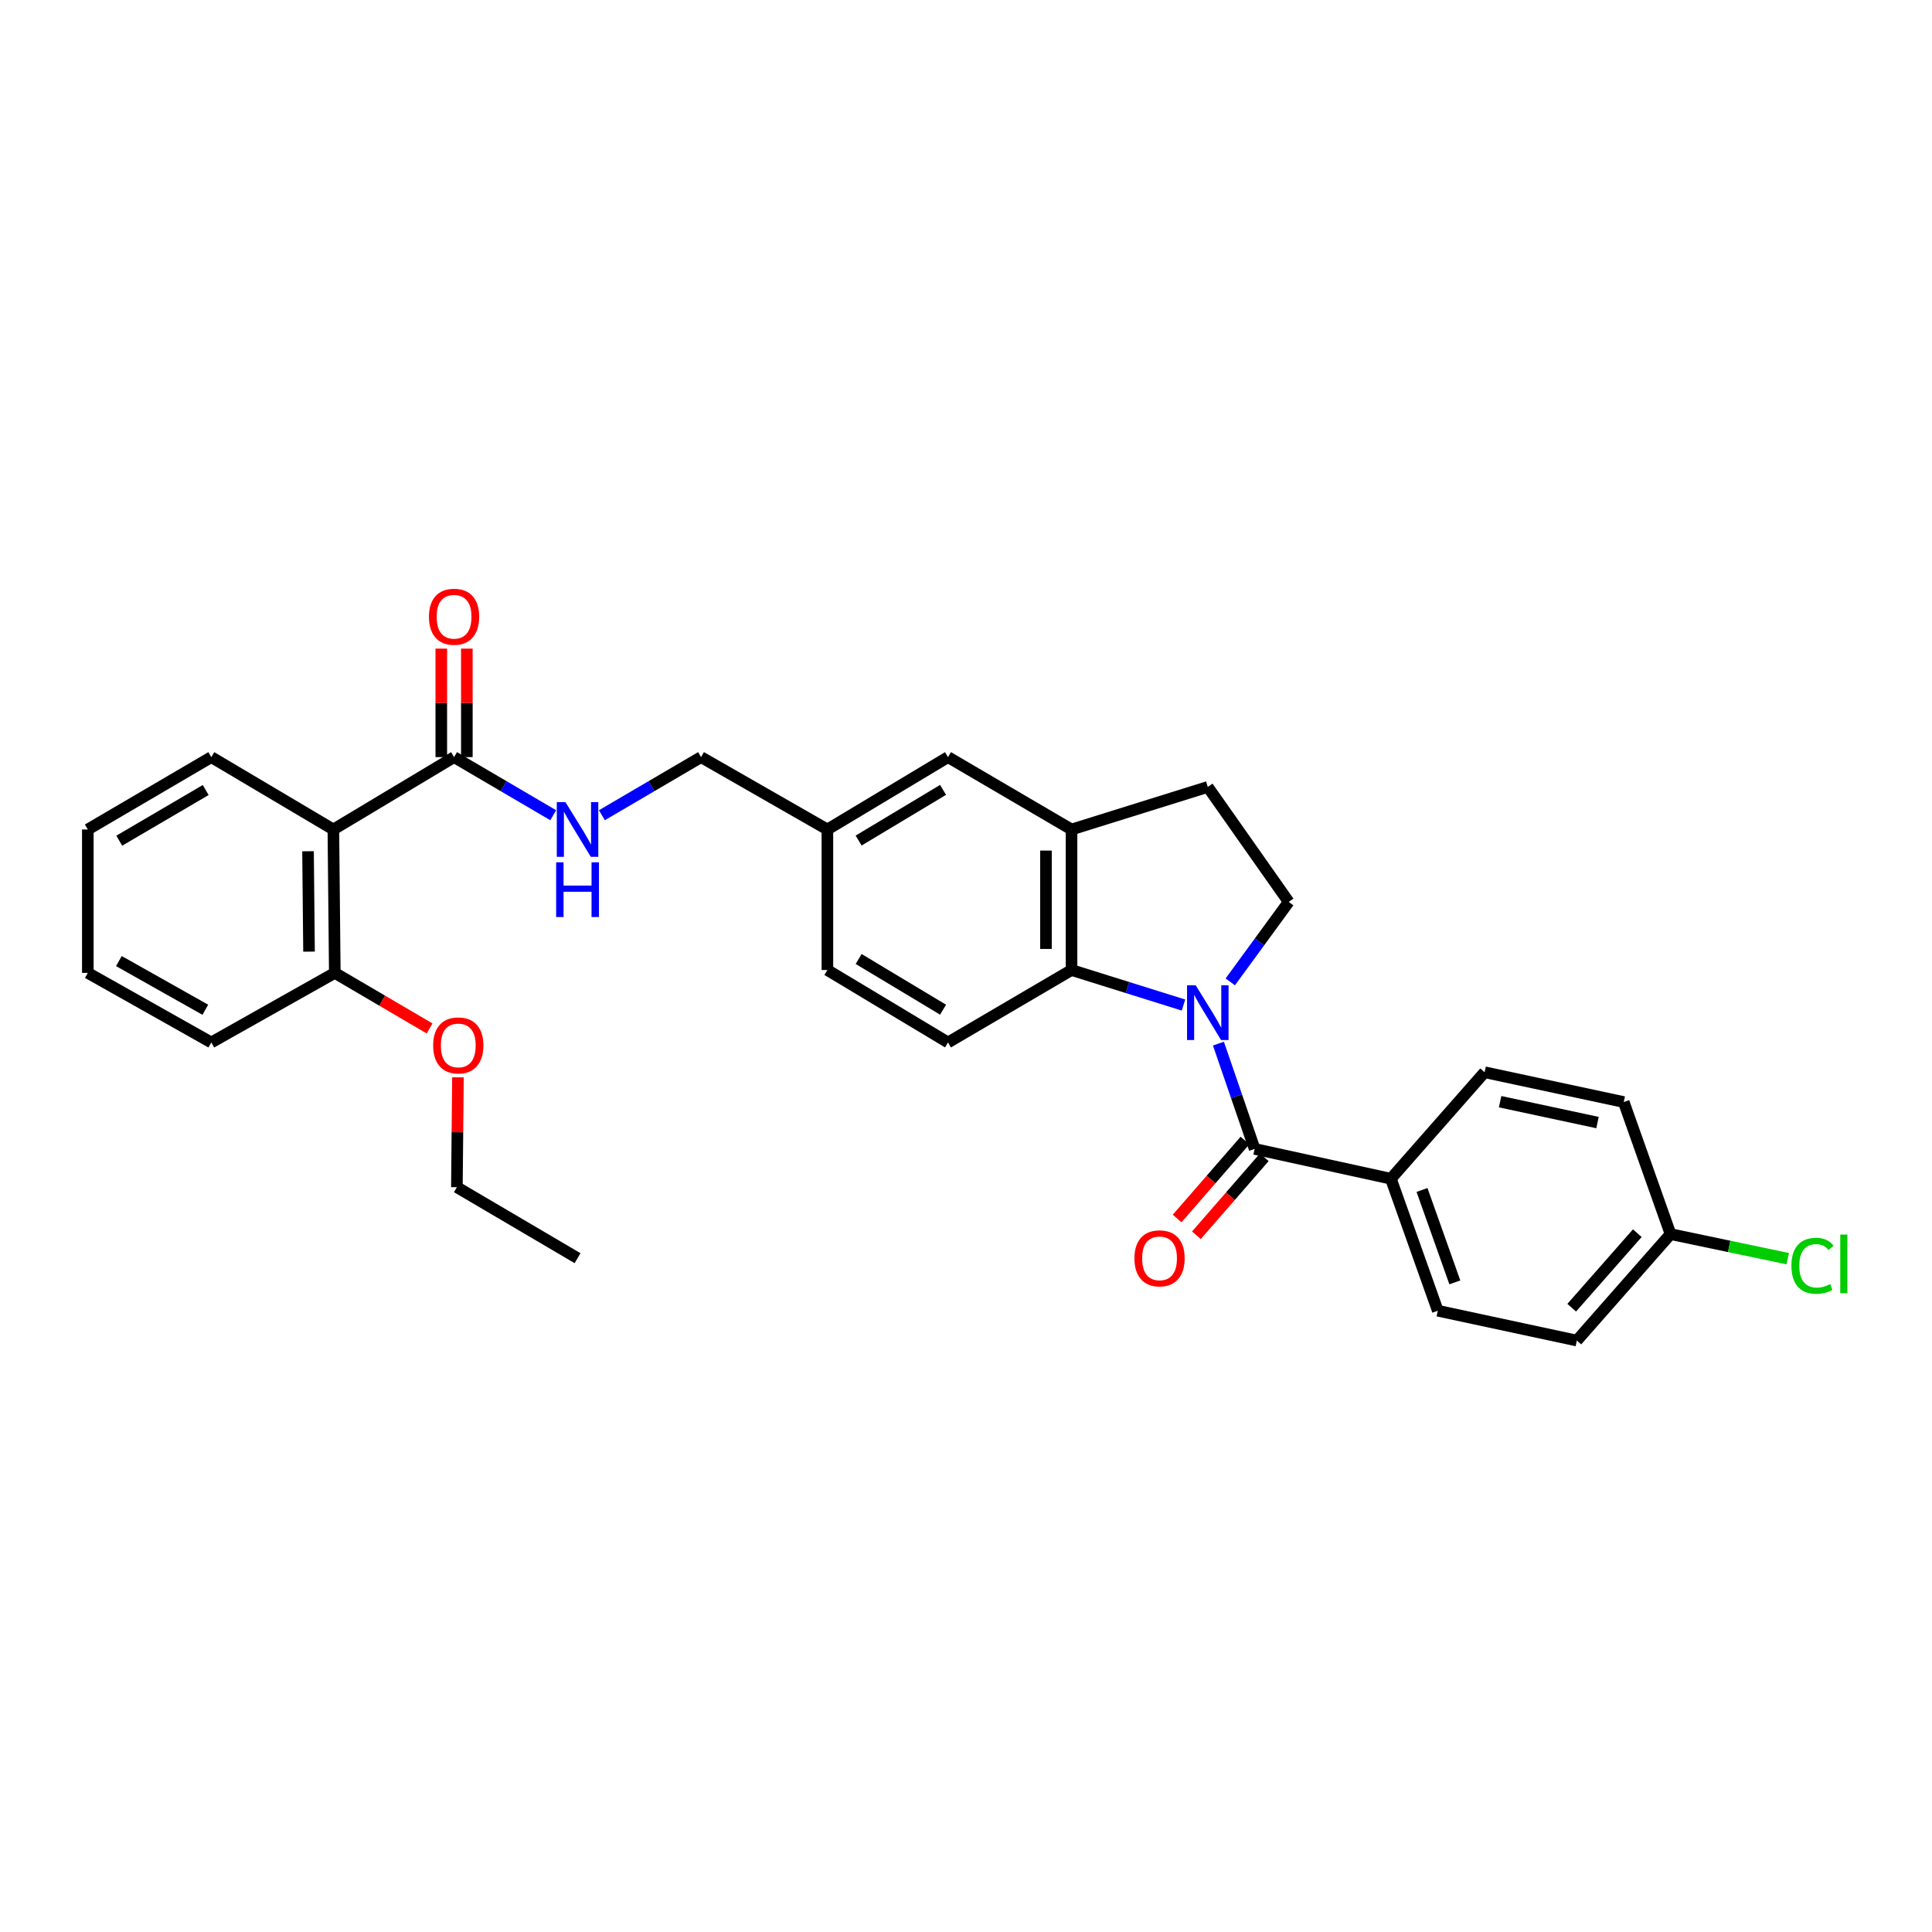 <?xml version='1.0' encoding='iso-8859-1'?>
<svg version='1.1' baseProfile='full'
              xmlns='http://www.w3.org/2000/svg'
                      xmlns:rdkit='http://www.rdkit.org/xml'
                      xmlns:xlink='http://www.w3.org/1999/xlink'
                  xml:space='preserve'
width='1000px' height='1000px' viewBox='0 0 1000 1000'>
<!-- END OF HEADER -->
<rect style='opacity:1.0;fill:#FFFFFF;stroke:none' width='1000' height='1000' x='0' y='0'> </rect>
<path class='bond-0' d='M 630.659,540.176 L 640.025,567.425' style='fill:none;fill-rule:evenodd;stroke:#0000FF;stroke-width:6px;stroke-linecap:butt;stroke-linejoin:miter;stroke-opacity:1' />
<path class='bond-0' d='M 640.025,567.425 L 649.39,594.674' style='fill:none;fill-rule:evenodd;stroke:#000000;stroke-width:6px;stroke-linecap:butt;stroke-linejoin:miter;stroke-opacity:1' />
<path class='bond-1' d='M 612.565,520.213 L 583.594,511.148' style='fill:none;fill-rule:evenodd;stroke:#0000FF;stroke-width:6px;stroke-linecap:butt;stroke-linejoin:miter;stroke-opacity:1' />
<path class='bond-1' d='M 583.594,511.148 L 554.623,502.083' style='fill:none;fill-rule:evenodd;stroke:#000000;stroke-width:6px;stroke-linecap:butt;stroke-linejoin:miter;stroke-opacity:1' />
<path class='bond-5' d='M 636.796,508.218 L 651.915,487.527' style='fill:none;fill-rule:evenodd;stroke:#0000FF;stroke-width:6px;stroke-linecap:butt;stroke-linejoin:miter;stroke-opacity:1' />
<path class='bond-5' d='M 651.915,487.527 L 667.035,466.837' style='fill:none;fill-rule:evenodd;stroke:#000000;stroke-width:6px;stroke-linecap:butt;stroke-linejoin:miter;stroke-opacity:1' />
<path class='bond-7' d='M 649.39,594.674 L 719.926,610.115' style='fill:none;fill-rule:evenodd;stroke:#000000;stroke-width:6px;stroke-linecap:butt;stroke-linejoin:miter;stroke-opacity:1' />
<path class='bond-9' d='M 644.4,590.333 L 626.84,610.515' style='fill:none;fill-rule:evenodd;stroke:#000000;stroke-width:6px;stroke-linecap:butt;stroke-linejoin:miter;stroke-opacity:1' />
<path class='bond-9' d='M 626.84,610.515 L 609.28,630.697' style='fill:none;fill-rule:evenodd;stroke:#FF0000;stroke-width:6px;stroke-linecap:butt;stroke-linejoin:miter;stroke-opacity:1' />
<path class='bond-9' d='M 654.379,599.016 L 636.82,619.198' style='fill:none;fill-rule:evenodd;stroke:#000000;stroke-width:6px;stroke-linecap:butt;stroke-linejoin:miter;stroke-opacity:1' />
<path class='bond-9' d='M 636.82,619.198 L 619.26,639.38' style='fill:none;fill-rule:evenodd;stroke:#FF0000;stroke-width:6px;stroke-linecap:butt;stroke-linejoin:miter;stroke-opacity:1' />
<path class='bond-4' d='M 554.623,502.083 L 554.623,429.341' style='fill:none;fill-rule:evenodd;stroke:#000000;stroke-width:6px;stroke-linecap:butt;stroke-linejoin:miter;stroke-opacity:1' />
<path class='bond-4' d='M 541.394,491.172 L 541.394,440.253' style='fill:none;fill-rule:evenodd;stroke:#000000;stroke-width:6px;stroke-linecap:butt;stroke-linejoin:miter;stroke-opacity:1' />
<path class='bond-8' d='M 554.623,502.083 L 490.686,539.578' style='fill:none;fill-rule:evenodd;stroke:#000000;stroke-width:6px;stroke-linecap:butt;stroke-linejoin:miter;stroke-opacity:1' />
<path class='bond-2' d='M 172.55,429.341 L 235.025,391.883' style='fill:none;fill-rule:evenodd;stroke:#000000;stroke-width:6px;stroke-linecap:butt;stroke-linejoin:miter;stroke-opacity:1' />
<path class='bond-10' d='M 172.55,429.341 L 173.292,503.567' style='fill:none;fill-rule:evenodd;stroke:#000000;stroke-width:6px;stroke-linecap:butt;stroke-linejoin:miter;stroke-opacity:1' />
<path class='bond-10' d='M 159.434,440.608 L 159.953,492.566' style='fill:none;fill-rule:evenodd;stroke:#000000;stroke-width:6px;stroke-linecap:butt;stroke-linejoin:miter;stroke-opacity:1' />
<path class='bond-23' d='M 172.55,429.341 L 109.37,391.883' style='fill:none;fill-rule:evenodd;stroke:#000000;stroke-width:6px;stroke-linecap:butt;stroke-linejoin:miter;stroke-opacity:1' />
<path class='bond-3' d='M 235.025,391.883 L 260.686,406.922' style='fill:none;fill-rule:evenodd;stroke:#000000;stroke-width:6px;stroke-linecap:butt;stroke-linejoin:miter;stroke-opacity:1' />
<path class='bond-3' d='M 260.686,406.922 L 286.348,421.962' style='fill:none;fill-rule:evenodd;stroke:#0000FF;stroke-width:6px;stroke-linecap:butt;stroke-linejoin:miter;stroke-opacity:1' />
<path class='bond-13' d='M 241.639,391.883 L 241.639,363.802' style='fill:none;fill-rule:evenodd;stroke:#000000;stroke-width:6px;stroke-linecap:butt;stroke-linejoin:miter;stroke-opacity:1' />
<path class='bond-13' d='M 241.639,363.802 L 241.639,335.72' style='fill:none;fill-rule:evenodd;stroke:#FF0000;stroke-width:6px;stroke-linecap:butt;stroke-linejoin:miter;stroke-opacity:1' />
<path class='bond-13' d='M 228.411,391.883 L 228.411,363.802' style='fill:none;fill-rule:evenodd;stroke:#000000;stroke-width:6px;stroke-linecap:butt;stroke-linejoin:miter;stroke-opacity:1' />
<path class='bond-13' d='M 228.411,363.802 L 228.411,335.72' style='fill:none;fill-rule:evenodd;stroke:#FF0000;stroke-width:6px;stroke-linecap:butt;stroke-linejoin:miter;stroke-opacity:1' />
<path class='bond-12' d='M 554.623,429.341 L 490.686,391.883' style='fill:none;fill-rule:evenodd;stroke:#000000;stroke-width:6px;stroke-linecap:butt;stroke-linejoin:miter;stroke-opacity:1' />
<path class='bond-30' d='M 554.623,429.341 L 625.152,407.323' style='fill:none;fill-rule:evenodd;stroke:#000000;stroke-width:6px;stroke-linecap:butt;stroke-linejoin:miter;stroke-opacity:1' />
<path class='bond-11' d='M 667.035,466.837 L 625.152,407.323' style='fill:none;fill-rule:evenodd;stroke:#000000;stroke-width:6px;stroke-linecap:butt;stroke-linejoin:miter;stroke-opacity:1' />
<path class='bond-6' d='M 311.532,421.962 L 337.197,406.923' style='fill:none;fill-rule:evenodd;stroke:#0000FF;stroke-width:6px;stroke-linecap:butt;stroke-linejoin:miter;stroke-opacity:1' />
<path class='bond-6' d='M 337.197,406.923 L 362.863,391.883' style='fill:none;fill-rule:evenodd;stroke:#000000;stroke-width:6px;stroke-linecap:butt;stroke-linejoin:miter;stroke-opacity:1' />
<path class='bond-14' d='M 719.926,610.115 L 744.2,678.432' style='fill:none;fill-rule:evenodd;stroke:#000000;stroke-width:6px;stroke-linecap:butt;stroke-linejoin:miter;stroke-opacity:1' />
<path class='bond-14' d='M 736.032,615.933 L 753.024,663.755' style='fill:none;fill-rule:evenodd;stroke:#000000;stroke-width:6px;stroke-linecap:butt;stroke-linejoin:miter;stroke-opacity:1' />
<path class='bond-15' d='M 719.926,610.115 L 768.423,554.989' style='fill:none;fill-rule:evenodd;stroke:#000000;stroke-width:6px;stroke-linecap:butt;stroke-linejoin:miter;stroke-opacity:1' />
<path class='bond-18' d='M 490.686,539.578 L 428.255,502.083' style='fill:none;fill-rule:evenodd;stroke:#000000;stroke-width:6px;stroke-linecap:butt;stroke-linejoin:miter;stroke-opacity:1' />
<path class='bond-18' d='M 488.132,522.613 L 444.43,496.367' style='fill:none;fill-rule:evenodd;stroke:#000000;stroke-width:6px;stroke-linecap:butt;stroke-linejoin:miter;stroke-opacity:1' />
<path class='bond-24' d='M 173.292,503.567 L 197.82,517.944' style='fill:none;fill-rule:evenodd;stroke:#000000;stroke-width:6px;stroke-linecap:butt;stroke-linejoin:miter;stroke-opacity:1' />
<path class='bond-24' d='M 197.82,517.944 L 222.348,532.321' style='fill:none;fill-rule:evenodd;stroke:#FF0000;stroke-width:6px;stroke-linecap:butt;stroke-linejoin:miter;stroke-opacity:1' />
<path class='bond-25' d='M 173.292,503.567 L 109.37,539.578' style='fill:none;fill-rule:evenodd;stroke:#000000;stroke-width:6px;stroke-linecap:butt;stroke-linejoin:miter;stroke-opacity:1' />
<path class='bond-31' d='M 490.686,391.883 L 428.255,429.341' style='fill:none;fill-rule:evenodd;stroke:#000000;stroke-width:6px;stroke-linecap:butt;stroke-linejoin:miter;stroke-opacity:1' />
<path class='bond-31' d='M 488.127,408.845 L 444.425,435.066' style='fill:none;fill-rule:evenodd;stroke:#000000;stroke-width:6px;stroke-linecap:butt;stroke-linejoin:miter;stroke-opacity:1' />
<path class='bond-21' d='M 744.2,678.432 L 816.17,693.873' style='fill:none;fill-rule:evenodd;stroke:#000000;stroke-width:6px;stroke-linecap:butt;stroke-linejoin:miter;stroke-opacity:1' />
<path class='bond-20' d='M 768.423,554.989 L 840.444,570.415' style='fill:none;fill-rule:evenodd;stroke:#000000;stroke-width:6px;stroke-linecap:butt;stroke-linejoin:miter;stroke-opacity:1' />
<path class='bond-20' d='M 776.456,570.238 L 826.871,581.036' style='fill:none;fill-rule:evenodd;stroke:#000000;stroke-width:6px;stroke-linecap:butt;stroke-linejoin:miter;stroke-opacity:1' />
<path class='bond-16' d='M 428.255,429.341 L 428.255,502.083' style='fill:none;fill-rule:evenodd;stroke:#000000;stroke-width:6px;stroke-linecap:butt;stroke-linejoin:miter;stroke-opacity:1' />
<path class='bond-17' d='M 428.255,429.341 L 362.863,391.883' style='fill:none;fill-rule:evenodd;stroke:#000000;stroke-width:6px;stroke-linecap:butt;stroke-linejoin:miter;stroke-opacity:1' />
<path class='bond-19' d='M 864.667,638.769 L 840.444,570.415' style='fill:none;fill-rule:evenodd;stroke:#000000;stroke-width:6px;stroke-linecap:butt;stroke-linejoin:miter;stroke-opacity:1' />
<path class='bond-22' d='M 864.667,638.769 L 895.01,645.133' style='fill:none;fill-rule:evenodd;stroke:#000000;stroke-width:6px;stroke-linecap:butt;stroke-linejoin:miter;stroke-opacity:1' />
<path class='bond-22' d='M 895.01,645.133 L 925.354,651.496' style='fill:none;fill-rule:evenodd;stroke:#00CC00;stroke-width:6px;stroke-linecap:butt;stroke-linejoin:miter;stroke-opacity:1' />
<path class='bond-32' d='M 864.667,638.769 L 816.17,693.873' style='fill:none;fill-rule:evenodd;stroke:#000000;stroke-width:6px;stroke-linecap:butt;stroke-linejoin:miter;stroke-opacity:1' />
<path class='bond-32' d='M 847.462,638.295 L 813.514,676.867' style='fill:none;fill-rule:evenodd;stroke:#000000;stroke-width:6px;stroke-linecap:butt;stroke-linejoin:miter;stroke-opacity:1' />
<path class='bond-27' d='M 109.37,391.883 L 45.455,429.341' style='fill:none;fill-rule:evenodd;stroke:#000000;stroke-width:6px;stroke-linecap:butt;stroke-linejoin:miter;stroke-opacity:1' />
<path class='bond-27' d='M 106.471,408.915 L 61.73,435.135' style='fill:none;fill-rule:evenodd;stroke:#000000;stroke-width:6px;stroke-linecap:butt;stroke-linejoin:miter;stroke-opacity:1' />
<path class='bond-26' d='M 237.037,557.623 L 236.759,586.059' style='fill:none;fill-rule:evenodd;stroke:#FF0000;stroke-width:6px;stroke-linecap:butt;stroke-linejoin:miter;stroke-opacity:1' />
<path class='bond-26' d='M 236.759,586.059 L 236.48,614.495' style='fill:none;fill-rule:evenodd;stroke:#000000;stroke-width:6px;stroke-linecap:butt;stroke-linejoin:miter;stroke-opacity:1' />
<path class='bond-33' d='M 109.37,539.578 L 45.455,503.567' style='fill:none;fill-rule:evenodd;stroke:#000000;stroke-width:6px;stroke-linecap:butt;stroke-linejoin:miter;stroke-opacity:1' />
<path class='bond-33' d='M 106.276,522.651 L 61.535,497.444' style='fill:none;fill-rule:evenodd;stroke:#000000;stroke-width:6px;stroke-linecap:butt;stroke-linejoin:miter;stroke-opacity:1' />
<path class='bond-28' d='M 236.48,614.495 L 298.94,651.233' style='fill:none;fill-rule:evenodd;stroke:#000000;stroke-width:6px;stroke-linecap:butt;stroke-linejoin:miter;stroke-opacity:1' />
<path class='bond-29' d='M 45.455,429.341 L 45.455,503.567' style='fill:none;fill-rule:evenodd;stroke:#000000;stroke-width:6px;stroke-linecap:butt;stroke-linejoin:miter;stroke-opacity:1' />
<path  class='atom-0' d='M 618.892 509.992
L 628.172 524.992
Q 629.092 526.472, 630.572 529.152
Q 632.052 531.832, 632.132 531.992
L 632.132 509.992
L 635.892 509.992
L 635.892 538.312
L 632.012 538.312
L 622.052 521.912
Q 620.892 519.992, 619.652 517.792
Q 618.452 515.592, 618.092 514.912
L 618.092 538.312
L 614.412 538.312
L 614.412 509.992
L 618.892 509.992
' fill='#0000FF'/>
<path  class='atom-7' d='M 292.68 415.181
L 301.96 430.181
Q 302.88 431.661, 304.36 434.341
Q 305.84 437.021, 305.92 437.181
L 305.92 415.181
L 309.68 415.181
L 309.68 443.501
L 305.8 443.501
L 295.84 427.101
Q 294.68 425.181, 293.44 422.981
Q 292.24 420.781, 291.88 420.101
L 291.88 443.501
L 288.2 443.501
L 288.2 415.181
L 292.68 415.181
' fill='#0000FF'/>
<path  class='atom-7' d='M 287.86 446.333
L 291.7 446.333
L 291.7 458.373
L 306.18 458.373
L 306.18 446.333
L 310.02 446.333
L 310.02 474.653
L 306.18 474.653
L 306.18 461.573
L 291.7 461.573
L 291.7 474.653
L 287.86 474.653
L 287.86 446.333
' fill='#0000FF'/>
<path  class='atom-10' d='M 587.18 651.313
Q 587.18 644.513, 590.54 640.713
Q 593.9 636.913, 600.18 636.913
Q 606.46 636.913, 609.82 640.713
Q 613.18 644.513, 613.18 651.313
Q 613.18 658.193, 609.78 662.113
Q 606.38 665.993, 600.18 665.993
Q 593.94 665.993, 590.54 662.113
Q 587.18 658.233, 587.18 651.313
M 600.18 662.793
Q 604.5 662.793, 606.82 659.913
Q 609.18 656.993, 609.18 651.313
Q 609.18 645.753, 606.82 642.953
Q 604.5 640.113, 600.18 640.113
Q 595.86 640.113, 593.5 642.913
Q 591.18 645.713, 591.18 651.313
Q 591.18 657.033, 593.5 659.913
Q 595.86 662.793, 600.18 662.793
' fill='#FF0000'/>
<path  class='atom-14' d='M 222.025 319.222
Q 222.025 312.422, 225.385 308.622
Q 228.745 304.822, 235.025 304.822
Q 241.305 304.822, 244.665 308.622
Q 248.025 312.422, 248.025 319.222
Q 248.025 326.102, 244.625 330.022
Q 241.225 333.902, 235.025 333.902
Q 228.785 333.902, 225.385 330.022
Q 222.025 326.142, 222.025 319.222
M 235.025 330.702
Q 239.345 330.702, 241.665 327.822
Q 244.025 324.902, 244.025 319.222
Q 244.025 313.662, 241.665 310.862
Q 239.345 308.022, 235.025 308.022
Q 230.705 308.022, 228.345 310.822
Q 226.025 313.622, 226.025 319.222
Q 226.025 324.942, 228.345 327.822
Q 230.705 330.702, 235.025 330.702
' fill='#FF0000'/>
<path  class='atom-23' d='M 927.231 655.16
Q 927.231 648.12, 930.511 644.44
Q 933.831 640.72, 940.111 640.72
Q 945.951 640.72, 949.071 644.84
L 946.431 647
Q 944.151 644, 940.111 644
Q 935.831 644, 933.551 646.88
Q 931.311 649.72, 931.311 655.16
Q 931.311 660.76, 933.631 663.64
Q 935.991 666.52, 940.551 666.52
Q 943.671 666.52, 947.311 664.64
L 948.431 667.64
Q 946.951 668.6, 944.711 669.16
Q 942.471 669.72, 939.991 669.72
Q 933.831 669.72, 930.511 665.96
Q 927.231 662.2, 927.231 655.16
' fill='#00CC00'/>
<path  class='atom-23' d='M 952.511 639
L 956.191 639
L 956.191 669.36
L 952.511 669.36
L 952.511 639
' fill='#00CC00'/>
<path  class='atom-25' d='M 224.2 541.106
Q 224.2 534.306, 227.56 530.506
Q 230.92 526.706, 237.2 526.706
Q 243.48 526.706, 246.84 530.506
Q 250.2 534.306, 250.2 541.106
Q 250.2 547.986, 246.8 551.906
Q 243.4 555.786, 237.2 555.786
Q 230.96 555.786, 227.56 551.906
Q 224.2 548.026, 224.2 541.106
M 237.2 552.586
Q 241.52 552.586, 243.84 549.706
Q 246.2 546.786, 246.2 541.106
Q 246.2 535.546, 243.84 532.746
Q 241.52 529.906, 237.2 529.906
Q 232.88 529.906, 230.52 532.706
Q 228.2 535.506, 228.2 541.106
Q 228.2 546.826, 230.52 549.706
Q 232.88 552.586, 237.2 552.586
' fill='#FF0000'/>
</svg>
